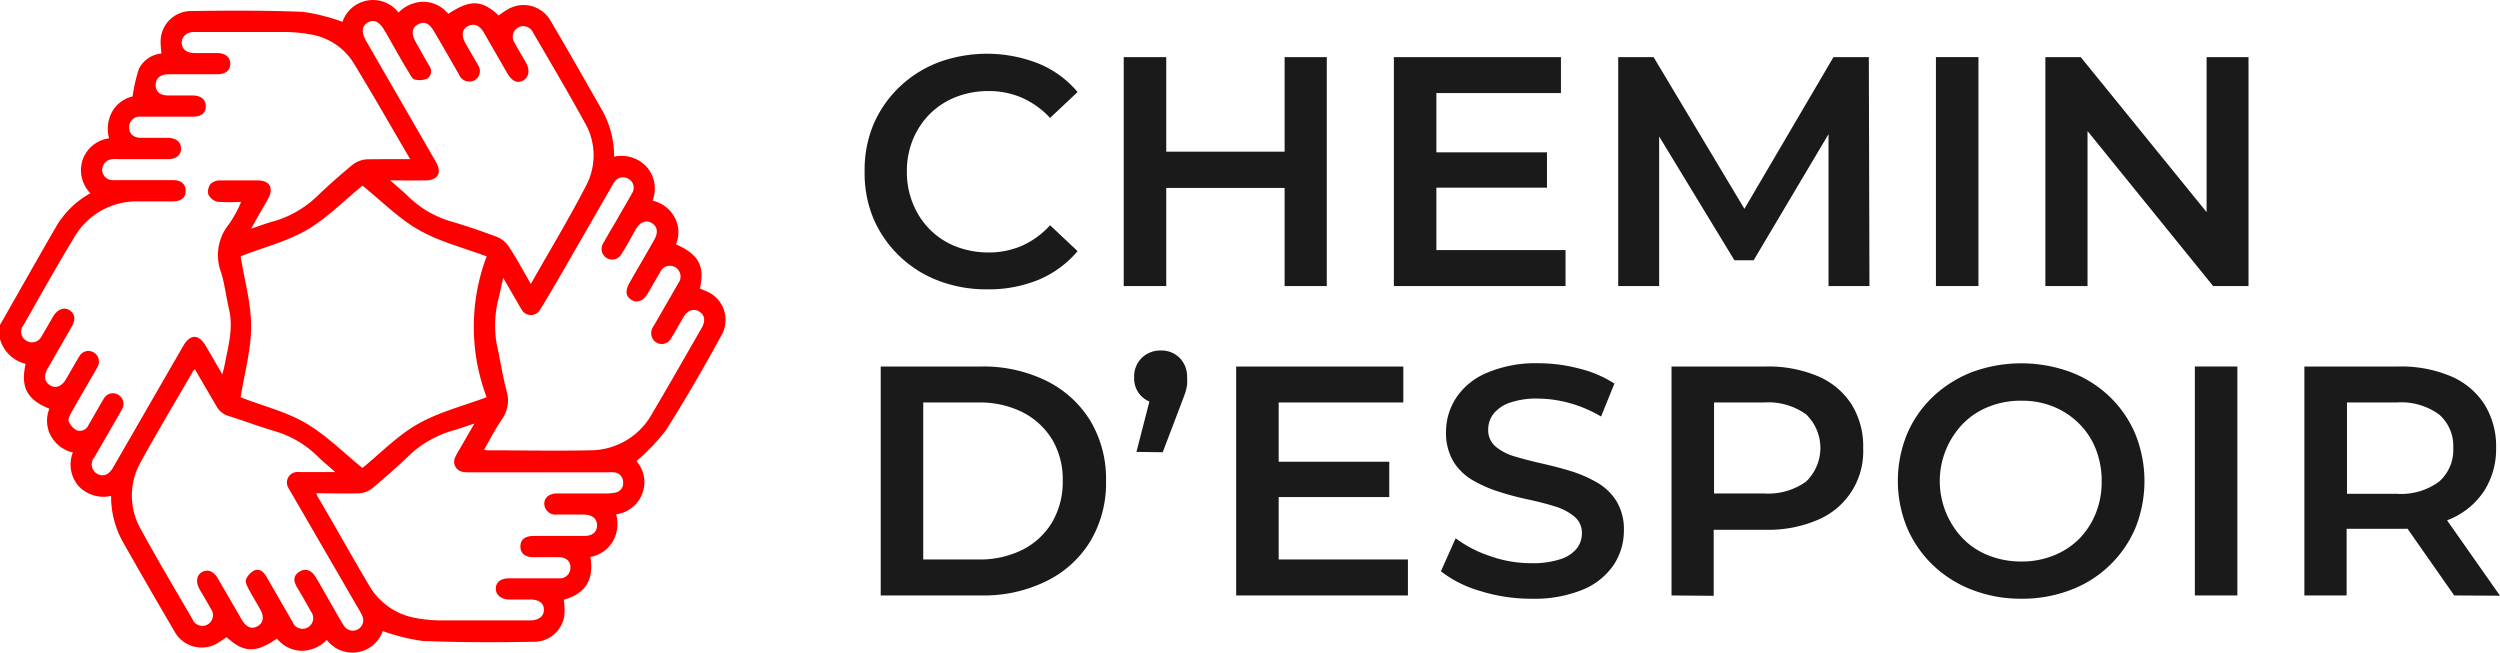 <?xml version="1.0" encoding="UTF-8"?>
<svg xmlns="http://www.w3.org/2000/svg" viewBox="0 0 282.81 73.83">
  <defs>
    <style>.cls-1{fill:red;}.cls-2{fill:#1a1a1a;}</style>
  </defs>
  <title>Fichier 6</title>
  <g id="Calque_2" data-name="Calque 2">
    <g id="Calque_2-2" data-name="Calque 2">
      <path class="cls-1" d="M0,36.76C2.15,33,4.28,29.2,6.46,25.45a10.29,10.29,0,0,1,3.76-3.59,3.73,3.73,0,0,1-.88-3.75,3.66,3.66,0,0,1,3-2.46,4.05,4.05,0,0,1,.39-3.09A3.58,3.58,0,0,1,15,10.91a18.22,18.22,0,0,1,.71-3.11,3.18,3.18,0,0,1,2.56-1.75,9.48,9.48,0,0,1-.1-1.47,3.45,3.45,0,0,1,3.38-3.33c4.24-.06,8.49-.08,12.73.09a22.12,22.12,0,0,1,4.46,1.13,3.65,3.65,0,0,1,6.34-1.05A4,4,0,0,1,47.93.2a3.7,3.7,0,0,1,2.78,1.37c2.48-1.64,3.8-1.6,5.7.18A11,11,0,0,1,57.65.94,3.52,3.52,0,0,1,62.3,2.38c2,3.38,3.93,6.79,5.87,10.19a10.62,10.62,0,0,1,1.3,5.15,3.9,3.9,0,0,1,3.68,1.15,3.75,3.75,0,0,1,.67,3.83,3.74,3.74,0,0,1,2.48,1.86,3.55,3.55,0,0,1,.17,3.08c2.56,1.12,3.3,2.49,2.7,5l.62.26a3.51,3.51,0,0,1,1.89,4.91c-2,3.67-4.1,7.31-6.34,10.85A23.55,23.55,0,0,1,72,52.17a3.59,3.59,0,0,1,.7,3.55,3.66,3.66,0,0,1-3,2.46,4,4,0,0,1-.39,3.09A3.71,3.71,0,0,1,66.78,63c.44,2.47-.47,4.15-3,4.84a9.9,9.9,0,0,1,.09,1.43,3.45,3.45,0,0,1-3.38,3.33c-4.22.07-8.44.08-12.65-.09a22.61,22.61,0,0,1-4.54-1.12,3.64,3.64,0,0,1-6.33,1,4,4,0,0,1-2.87,1.23,3.69,3.69,0,0,1-2.77-1.38c-2.41,1.66-3.74,1.62-5.7-.17a11.46,11.46,0,0,1-1.18.78,3.51,3.51,0,0,1-4.71-1.42q-3-5.11-5.92-10.27a10.48,10.48,0,0,1-1.25-5.06A3.89,3.89,0,0,1,8.9,55a3.74,3.74,0,0,1-.66-3.81,3.83,3.83,0,0,1-2.49-1.89,3.59,3.59,0,0,1-.16-3.07c-2.54-1-3.28-2.43-2.69-5.07A4,4,0,0,1,0,38.36ZM46.4,18c-2.22-3.78-4.28-7.42-6.48-11A7.07,7.07,0,0,0,35.17,3.9a16.89,16.89,0,0,0-3.26-.28c-3.31,0-6.62,0-9.93,0-.87,0-1.42.51-1.42,1.21S21.1,6,22,6h2.48c1,0,1.56.44,1.57,1.2s-.51,1.2-1.54,1.2c-1.82,0-3.64,0-5.45,0-.94,0-1.46.48-1.45,1.24s.51,1.15,1.42,1.16h2.73c1,0,1.54.47,1.52,1.25s-.53,1.15-1.52,1.15c-1.95,0-3.9,0-5.85,0a1.18,1.18,0,0,0-1.3,1.22c0,.71.49,1.16,1.32,1.17,1,0,2,0,3,0s1.57.49,1.55,1.24S19.92,18,19,18H13.36a4.56,4.56,0,0,0-.64,0,1.24,1.24,0,0,0-1.16,1.21,1.18,1.18,0,0,0,1.26,1.17c2.27,0,4.54,0,6.81,0,.88,0,1.39.49,1.38,1.23s-.5,1.16-1.41,1.17c-1.33,0-2.67,0-4,0a8.15,8.15,0,0,0-7.16,4c-2,3.29-3.87,6.64-5.78,10A1.18,1.18,0,0,0,3,38.56,1.22,1.22,0,0,0,4.73,38c.44-.73.86-1.48,1.29-2.21s1.18-1.11,1.83-.71.72,1.08.25,1.9L5.39,41.69c-.47.82-.36,1.52.27,1.9s1.31.14,1.79-.67,1-1.76,1.53-2.62a1.17,1.17,0,0,1,1.61-.44,1.21,1.21,0,0,1,.47,1.6c-.09.19-.21.37-.31.56-.9,1.54-1.8,3.09-2.68,4.65-.17.31-.39.75-.29,1a2,2,0,0,0,.88,1A1.06,1.06,0,0,0,10,48.1c.59-1,1.14-2,1.74-3a1.17,1.17,0,0,1,1.66-.43,1.19,1.19,0,0,1,.41,1.61c-.09.19-.21.38-.31.56q-1.42,2.46-2.84,4.92A1.21,1.21,0,0,0,11,53.6c.64.36,1.27.14,1.74-.62l.24-.42,7.76-13.45c.78-1.33,1.75-1.34,2.52,0,.61,1,1.2,2.06,1.89,3.24.12-.47.21-.77.26-1.07.4-2.07,1-4.11.51-6.25-.33-1.4-.49-2.85-.91-4.22a5.53,5.53,0,0,1,.9-5.46A14.17,14.17,0,0,0,27,23.47c.09-.17.15-.36.27-.64a21,21,0,0,1-2.65,0A1.57,1.57,0,0,1,23.57,22a1.41,1.41,0,0,1,.26-1.2,1.53,1.53,0,0,1,1.07-.39c1.42,0,2.84,0,4.25,0s1.84.9,1.16,2.11c-.37.67-.77,1.34-1.15,2-.23.4-.44.8-.75,1.35.93-.31,1.65-.59,2.39-.79a11.8,11.8,0,0,0,5.09-2.9c1.29-1.24,2.64-2.42,4-3.55a3,3,0,0,1,1.64-.61C43.1,18,44.65,18,46.4,18Zm8.65,11c-2.72-1-5.4-1.69-7.69-3S43.1,22.68,41,21c-2.06,1.68-4,3.67-6.27,5s-5,2-7.51,3c.42,2.64,1.19,5.29,1.19,7.94s-.77,5.35-1.19,8c2.51,1,5.19,1.62,7.49,3s4.25,3.35,6.29,5c2.09-1.71,4-3.7,6.31-5s5-2,7.74-3A22.61,22.61,0,0,1,55.05,29Zm-.3,21.85a1.36,1.36,0,0,0,.33.09c3.9,0,7.8.08,11.69,0a8,8,0,0,0,7-4.15c1.9-3.21,3.75-6.46,5.61-9.7.47-.81.33-1.51-.32-1.87s-1.31-.09-1.78.71-.88,1.59-1.37,2.35a1.18,1.18,0,0,1-2,.15,1.28,1.28,0,0,1,0-1.5q1.43-2.46,2.84-4.92a1.23,1.23,0,0,0-.33-1.76,1.2,1.2,0,0,0-1.75.56c-.48.8-.93,1.62-1.41,2.42s-1.18,1.1-1.83.69-.72-1-.24-1.89c.94-1.64,1.9-3.28,2.83-4.92.47-.81.34-1.51-.29-1.88s-1.29-.15-1.78.67-1,1.86-1.61,2.77a1.2,1.2,0,1,1-2.06-1.21c.39-.73.82-1.44,1.24-2.15.66-1.16,1.34-2.31,2-3.48a1.14,1.14,0,0,0-.43-1.6,1.18,1.18,0,0,0-1.61.39,6.34,6.34,0,0,0-.37.62L63,31.85C62.35,32.92,61.76,34,61.11,35A1.19,1.19,0,0,1,59,35c-.19-.28-.35-.59-.52-.89l-1.56-2.68c-.18.8-.3,1.37-.42,1.94a12.43,12.43,0,0,0-.33,5.46c.41,1.79.66,3.62,1.14,5.4a3.68,3.68,0,0,1-.55,3.23C56,48.57,55.42,49.73,54.75,50.89Zm5.31-18.75c2.16-3.81,4.36-7.45,6.3-11.21a7.36,7.36,0,0,0-.25-7.09c-1.87-3.42-3.86-6.77-5.82-10.14a1.2,1.2,0,1,0-2.08,1.18c.41.75.85,1.48,1.28,2.23s.41,1.58-.24,2-1.33.13-1.83-.73c-.91-1.57-1.81-3.15-2.72-4.71-.48-.82-1.14-1-1.78-.67S52.17,4,52.63,4.85s1,1.7,1.48,2.57a1.18,1.18,0,0,1-.81,1.79,1.26,1.26,0,0,1-1.37-.76Q50.54,6,49.13,3.6c-.56-1-1.15-1.23-1.85-.84s-.78,1.06-.25,2,1,1.8,1.55,2.72a1,1,0,0,1-.27,1.42A2.22,2.22,0,0,1,46.93,9c-.24,0-.45-.43-.61-.69-1-1.61-1.87-3.24-2.81-4.85-.59-1-1.19-1.31-1.89-.92s-.78,1.09-.17,2.15l.12.21q3.88,6.72,7.76,13.45c.69,1.2.2,2.05-1.18,2.06s-2.48,0-4,0c.82.73,1.47,1.26,2.07,1.85a11.59,11.59,0,0,0,4.87,2.81c1.74.51,3.46,1.1,5.15,1.74a2.92,2.92,0,0,1,1.3,1.06C58.43,29.21,59.17,30.6,60.06,32.14Zm-38,9.67a2.15,2.15,0,0,0-.21.2c-2,3.47-4.07,6.89-6,10.42A7.71,7.71,0,0,0,16,60c1.85,3.39,3.84,6.72,5.78,10.06a1.2,1.2,0,0,0,1.75.56,1.22,1.22,0,0,0,.32-1.76c-.41-.75-.86-1.48-1.28-2.22s-.38-1.52.24-1.9,1.34-.17,1.83.69c.9,1.54,1.79,3.09,2.69,4.64.51.89,1.14,1.15,1.81.77s.77-1.08.28-1.94-.92-1.57-1.35-2.37c-.15-.29-.34-.72-.23-1a2,2,0,0,1,.93-1c.55-.23,1,.1,1.32.62,1,1.73,2,3.47,3,5.2a1.21,1.21,0,1,0,2.08-1.18c-.5-.91-1-1.8-1.55-2.7s-.34-1.44.29-1.82,1.33-.17,1.79.62c.61,1,1.2,2.08,1.8,3.12.46.79.89,1.59,1.38,2.35a1.18,1.18,0,0,0,2.06-1.16,5.9,5.9,0,0,0-.38-.7L33,55.84c-.11-.19-.22-.37-.32-.56a1.19,1.19,0,0,1,1.09-1.88c.51,0,1,0,1.52,0h2.63c-.84-.75-1.5-1.29-2.1-1.88A11.51,11.51,0,0,0,31,48.75c-1.73-.51-3.43-1.16-5.16-1.7a2.27,2.27,0,0,1-1.37-1.13C23.67,44.54,22.87,43.19,22.07,41.81Zm13.72,14c.06.19.08.27.11.34,2,3.37,3.87,6.76,5.86,10.11a7.61,7.61,0,0,0,5,3.64,16.45,16.45,0,0,0,3.58.32c3.2,0,6.41,0,9.61,0,1,0,1.58-.45,1.59-1.19S61,67.83,60,67.82c-.8,0-1.6,0-2.4,0s-1.49-.45-1.51-1.19.51-1.21,1.53-1.21c1.87,0,3.74,0,5.61,0a1.19,1.19,0,0,0,1.3-1.22c0-.72-.48-1.16-1.32-1.17s-1.93,0-2.89,0-1.46-.47-1.45-1.23.52-1.17,1.49-1.17c1.9,0,3.79,0,5.69,0,1,0,1.48-.45,1.49-1.2S67,58.21,66,58.21s-2,0-3,0A1.27,1.27,0,0,1,61.57,57c0-.71.55-1.17,1.42-1.18h5.53a5.1,5.1,0,0,0,1.11-.1,1.07,1.07,0,0,0,.86-1.19,1.11,1.11,0,0,0-1.07-1.1,7.09,7.09,0,0,0-.8,0H53.32a4.26,4.26,0,0,1-1-.06,1.15,1.15,0,0,1-.84-1.61A6.78,6.78,0,0,1,52,50.8l1.67-2.89c-1,.32-1.68.59-2.42.79a12,12,0,0,0-5.15,3c-1.29,1.23-2.64,2.41-4,3.55a2.73,2.73,0,0,1-1.5.56C39,55.85,37.45,55.8,35.79,55.8Z"></path>
      <path class="cls-2" d="M111.61,32.73a15,15,0,0,1-5.51-1,13,13,0,0,1-7.29-7,13.33,13.33,0,0,1-1-5.33,13.32,13.32,0,0,1,1-5.32,12.89,12.89,0,0,1,2.92-4.22,13.32,13.32,0,0,1,4.41-2.8,15.94,15.94,0,0,1,11.32.12,11.43,11.43,0,0,1,4.44,3.23l-3.11,2.93a9.7,9.7,0,0,0-3.18-2.28,9.36,9.36,0,0,0-3.74-.76,10,10,0,0,0-3.72.67,8.68,8.68,0,0,0-2.92,1.88,8.86,8.86,0,0,0-1.94,2.89,9.29,9.29,0,0,0-.7,3.66,9.31,9.31,0,0,0,.7,3.67A8.71,8.71,0,0,0,105.23,26a8.55,8.55,0,0,0,2.92,1.89,10.17,10.17,0,0,0,3.72.67,9.36,9.36,0,0,0,3.74-.76,9.55,9.55,0,0,0,3.18-2.32l3.11,2.93a11.69,11.69,0,0,1-4.44,3.25A14.88,14.88,0,0,1,111.61,32.73Z"></path>
      <path class="cls-2" d="M131.93,32.36h-4.81V6.46h4.81Zm13.76-11.1H131.56v-4.1h14.13Zm-.37-14.8h4.77v25.9h-4.77Z"></path>
      <path class="cls-2" d="M162.49,28.29H177.1v4.07H157.68V6.46h18.9v4.07H162.49Zm-.37-11.06H175v4H162.12Z"></path>
      <path class="cls-2" d="M183.06,32.36V6.46h4l11.32,18.91h-2.07L207.41,6.46h4l.07,25.9h-4.63V13.61h.93l-9.4,15.83h-2.18l-9.62-15.83h1.11V32.36Z"></path>
      <path class="cls-2" d="M219,32.36V6.46h4.81v25.9Z"></path>
      <path class="cls-2" d="M231.38,32.36V6.46h4l16.24,20h-2v-20h4.74v25.9h-4l-16.21-20h2v20Z"></path>
      <path class="cls-2" d="M99.63,67.36V41.46H111a16.16,16.16,0,0,1,7.35,1.61,12.1,12.1,0,0,1,5,4.54,12.83,12.83,0,0,1,1.77,6.8,12.89,12.89,0,0,1-1.77,6.81,12,12,0,0,1-5,4.53A16,16,0,0,1,111,67.36Zm4.81-4.07h6.25a10.78,10.78,0,0,0,5-1.11,8.24,8.24,0,0,0,3.33-3.1,9,9,0,0,0,1.2-4.7,8.79,8.79,0,0,0-1.2-4.67,8.37,8.37,0,0,0-3.33-3.07,10.78,10.78,0,0,0-5-1.11h-6.25Z"></path>
      <path class="cls-2" d="M128.56,51.12l2.11-8.21.7,2.77a3.1,3.1,0,0,1-2.2-.81,2.84,2.84,0,0,1-.87-2.18,2.92,2.92,0,0,1,.87-2.21,3,3,0,0,1,2.13-.83,2.9,2.9,0,0,1,2.16.85,3,3,0,0,1,.83,2.19,6,6,0,0,1,0,.83,5.59,5.59,0,0,1-.24,1c-.13.36-.3.82-.52,1.39l-2,5.25Z"></path>
      <path class="cls-2" d="M144.65,63.29h14.62v4.07H139.84V41.46h18.91v4.07h-14.1Zm-.37-11.06h12.88v4H144.28Z"></path>
      <path class="cls-2" d="M173.25,67.73a19.15,19.15,0,0,1-5.79-.87A13.24,13.24,0,0,1,163,64.63l1.67-3.74a13.43,13.43,0,0,0,3.85,2,13.71,13.71,0,0,0,4.69.82,10,10,0,0,0,3.3-.45,3.88,3.88,0,0,0,1.85-1.2,2.74,2.74,0,0,0,.59-1.72,2.35,2.35,0,0,0-.85-1.9,6.1,6.1,0,0,0-2.2-1.15c-.9-.29-1.9-.54-3-.78a32.58,32.58,0,0,1-3.29-.87,14.49,14.49,0,0,1-3-1.31,6.24,6.24,0,0,1-2.2-2.13,6.37,6.37,0,0,1-.83-3.4A7,7,0,0,1,164.73,45a7.7,7.7,0,0,1,3.44-2.81A14,14,0,0,1,174,41.09a18.21,18.21,0,0,1,4.63.6,13.17,13.17,0,0,1,4,1.7l-1.51,3.73a14.59,14.59,0,0,0-3.59-1.53,13.81,13.81,0,0,0-3.56-.5,9.09,9.09,0,0,0-3.21.48,4,4,0,0,0-1.84,1.28,2.94,2.94,0,0,0-.57,1.76,2.41,2.41,0,0,0,.83,1.9,6,6,0,0,0,2.19,1.13c.9.27,1.9.53,3,.78s2.21.53,3.29.86a14.53,14.53,0,0,1,3,1.3,6.27,6.27,0,0,1,2.2,2.11,6.12,6.12,0,0,1,.84,3.35,7,7,0,0,1-1.13,3.83,7.82,7.82,0,0,1-3.46,2.81A14.41,14.41,0,0,1,173.25,67.73Z"></path>
      <path class="cls-2" d="M189.09,67.36V41.46h10.66a14.45,14.45,0,0,1,5.9,1.1,8.4,8.4,0,0,1,3.79,3.16,8.94,8.94,0,0,1,1.33,5,8.38,8.38,0,0,1-5.12,8.08,14.11,14.11,0,0,1-5.9,1.13h-8l2.11-2.22v9.69Zm4.81-9.17-2.11-2.37h7.73a7.33,7.33,0,0,0,4.8-1.35,5.28,5.28,0,0,0,0-7.59,7.33,7.33,0,0,0-4.8-1.35h-7.73l2.11-2.36Z"></path>
      <path class="cls-2" d="M228.68,67.73a15.18,15.18,0,0,1-5.57-1,13.26,13.26,0,0,1-4.46-2.81,12.93,12.93,0,0,1-2.92-4.23,14,14,0,0,1,0-10.58,12.58,12.58,0,0,1,2.92-4.22,13.57,13.57,0,0,1,4.44-2.8,16.16,16.16,0,0,1,11.14,0,13.07,13.07,0,0,1,4.42,2.78,12.63,12.63,0,0,1,2.91,4.24,14.23,14.23,0,0,1,0,10.63,12.85,12.85,0,0,1-7.33,7A15.2,15.2,0,0,1,228.68,67.73Zm0-4.21a9.62,9.62,0,0,0,3.61-.67A8.54,8.54,0,0,0,235.16,61a8.76,8.76,0,0,0,1.9-2.88,9.48,9.48,0,0,0,.69-3.67,9.85,9.85,0,0,0-.67-3.66,8.33,8.33,0,0,0-1.91-2.89A8.71,8.71,0,0,0,232.29,46a9.43,9.43,0,0,0-3.61-.67A9.66,9.66,0,0,0,225,46a8.35,8.35,0,0,0-2.91,1.9,9.36,9.36,0,0,0-1.92,2.89,9.37,9.37,0,0,0,1.92,10.17A8.23,8.23,0,0,0,225,62.85,9.86,9.86,0,0,0,228.68,63.52Z"></path>
      <path class="cls-2" d="M248.29,67.36V41.46h4.81v25.9Z"></path>
      <path class="cls-2" d="M260.68,67.36V41.46h10.66a14.45,14.45,0,0,1,5.9,1.1,8.43,8.43,0,0,1,3.8,3.16,9,9,0,0,1,1.33,5A8.78,8.78,0,0,1,281,55.56a8.67,8.67,0,0,1-3.8,3.15,14.28,14.28,0,0,1-5.9,1.11h-7.95l2.11-2.15v9.69Zm4.82-9.17-2.11-2.33h7.73a7.24,7.24,0,0,0,4.79-1.37,4.75,4.75,0,0,0,1.61-3.81,4.7,4.7,0,0,0-1.61-3.8,7.3,7.3,0,0,0-4.79-1.35h-7.73l2.11-2.36Zm12.13,9.17L271.08,58h5.14l6.59,9.39Z"></path>
    </g>
  </g>
</svg>
